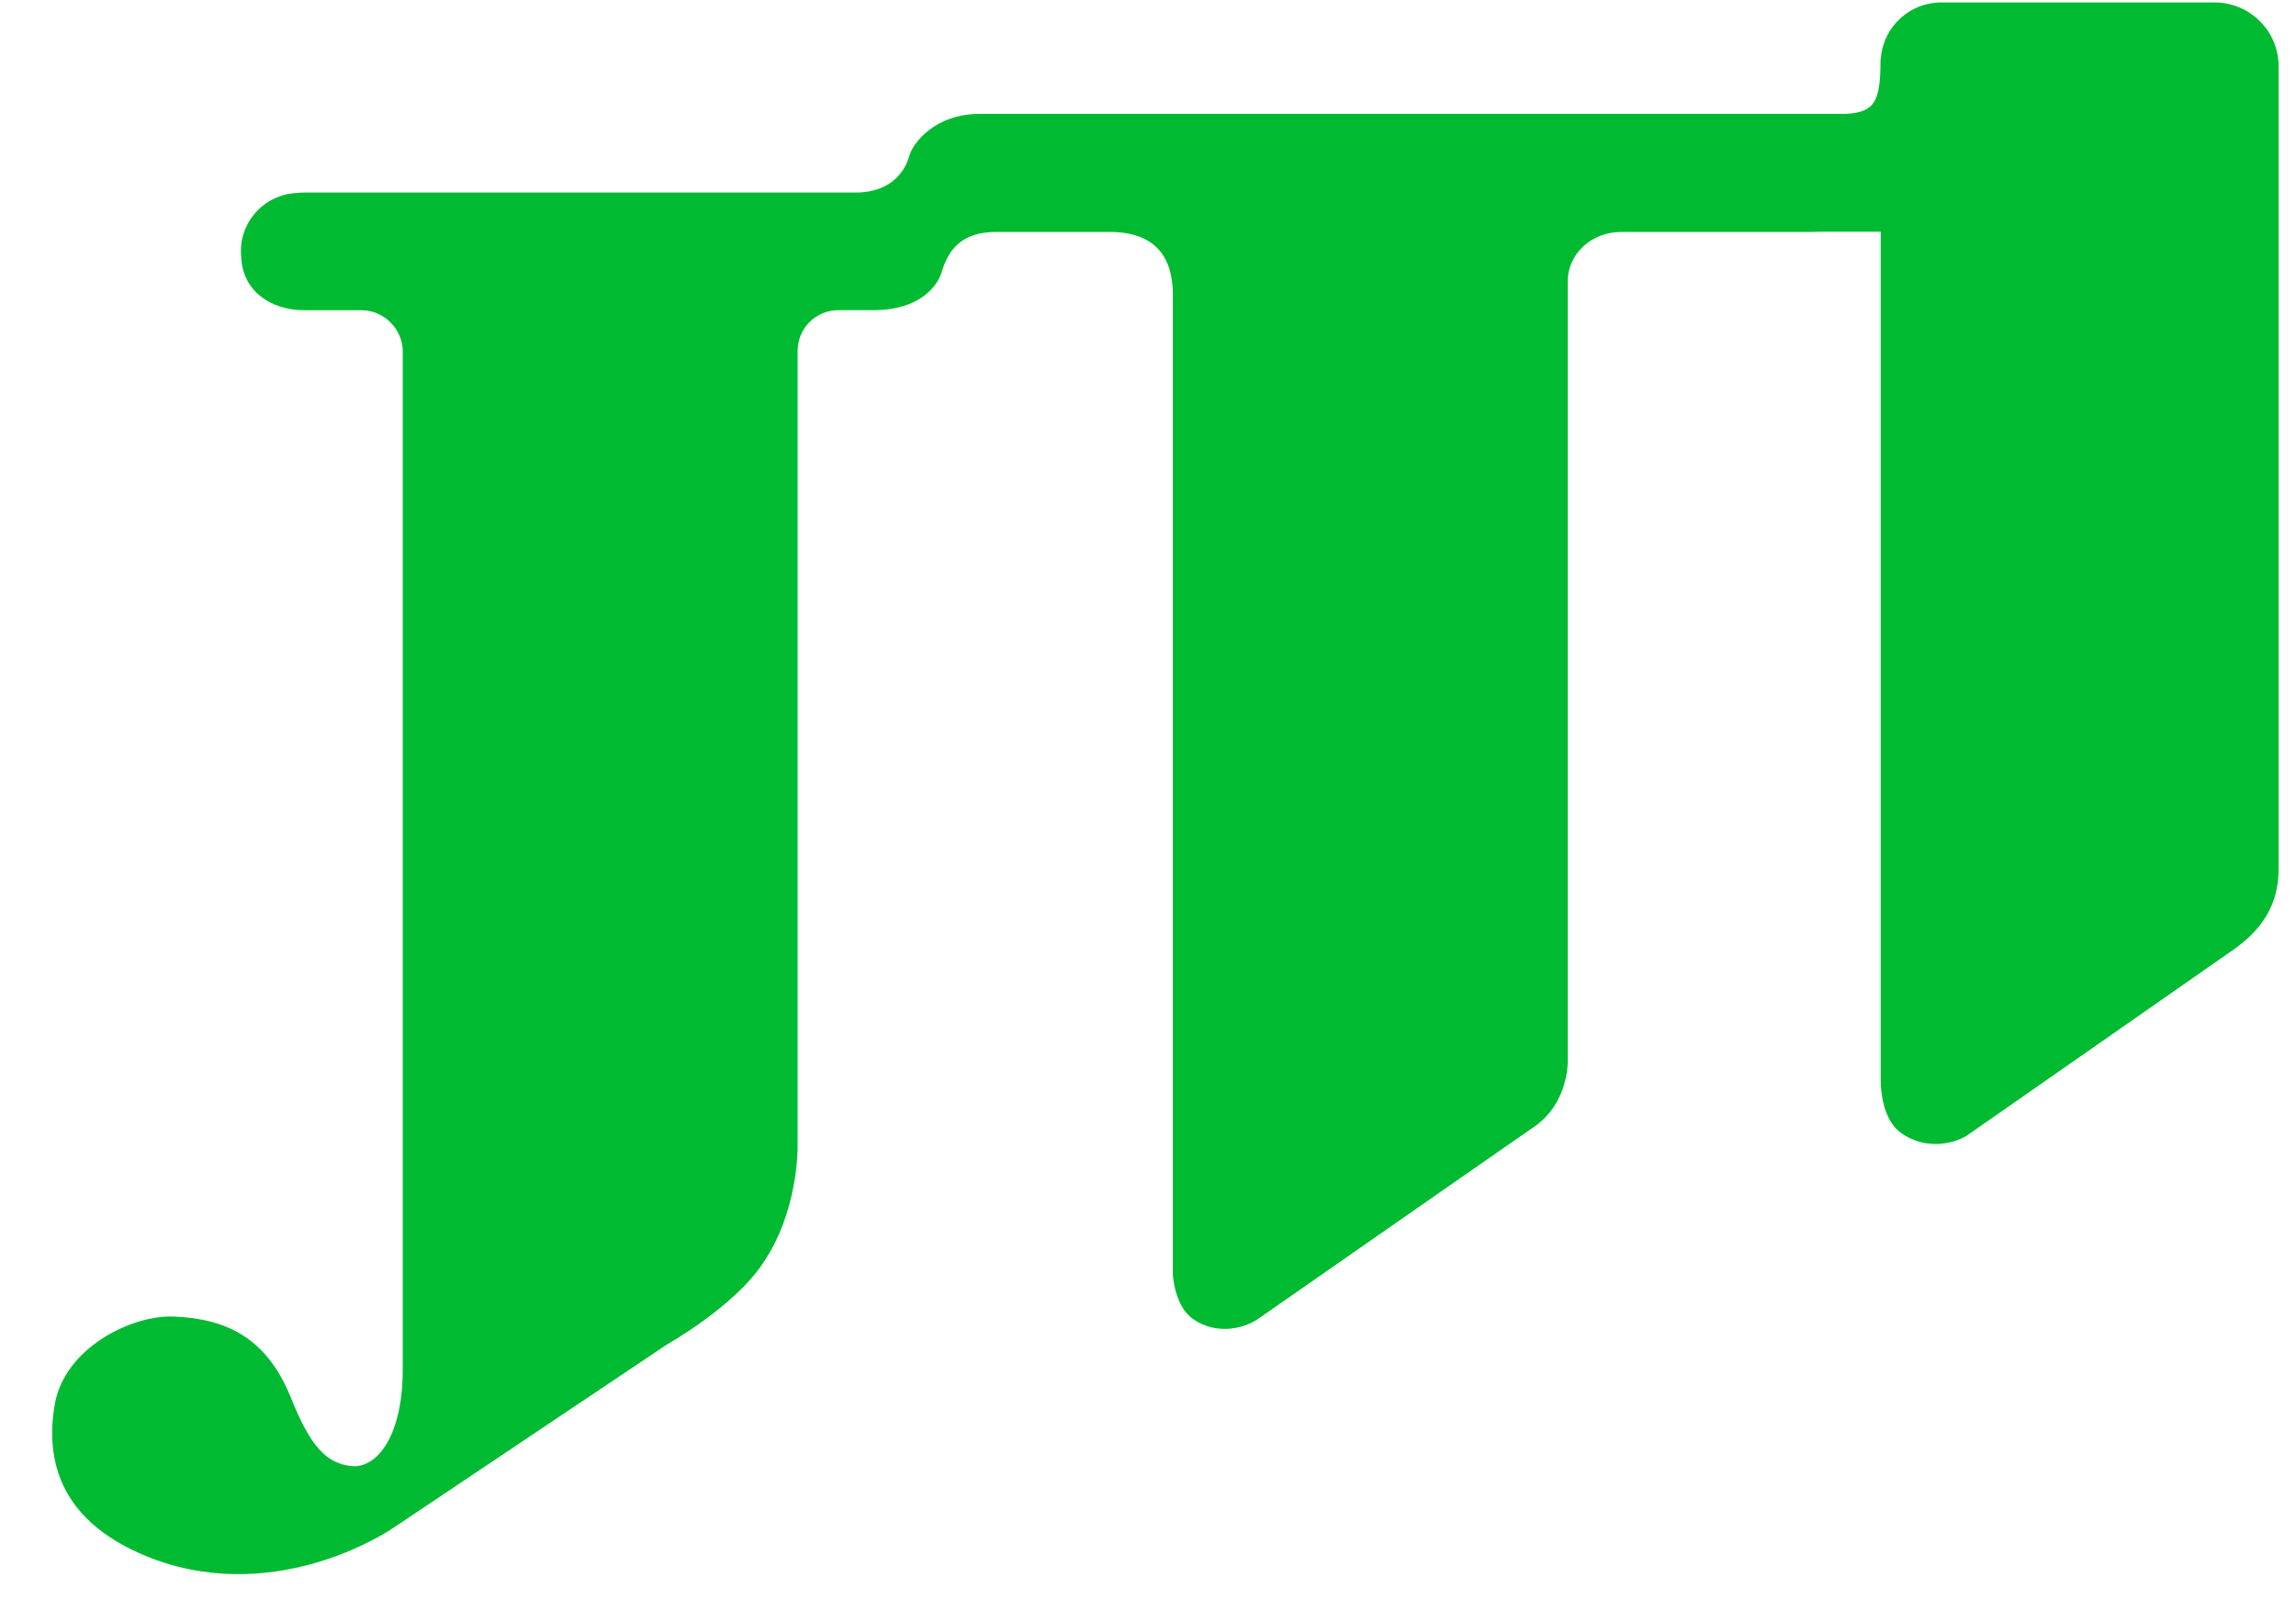 <?xml version="1.0" encoding="UTF-8"?> <svg xmlns="http://www.w3.org/2000/svg" width="66" height="46" viewBox="0 0 66 46" fill="#00BB31"><title>Logo</title><g><path d="M63.655 0.07H55.803C54.897 0.07 54.151 0.761 54.069 1.643C54.062 1.675 54.057 1.704 54.057 1.73C54.057 2.923 53.885 3.222 53.078 3.272H28.171C26.886 3.272 26.244 4.1 26.139 4.479C25.971 5.063 25.5 5.494 24.711 5.531C24.676 5.532 24.639 5.534 24.602 5.534H8.752C8.684 5.534 8.617 5.539 8.55 5.546C7.647 5.576 6.925 6.311 6.925 7.218C6.925 7.277 6.928 7.333 6.934 7.39C6.972 8.358 7.774 8.917 8.752 8.917H10.397C11.034 8.917 11.577 9.458 11.577 10.101V39.376C11.577 41.183 10.895 42.172 10.145 42.144C9.394 42.079 8.933 41.602 8.359 40.167C7.649 38.413 6.465 37.905 5.004 37.842C3.791 37.786 1.863 38.738 1.576 40.357C1.292 41.983 1.714 43.801 4.434 44.819C8.068 46.155 11.288 43.928 11.288 43.928L19.176 38.642C19.176 38.642 21.104 37.559 21.925 36.316C22.963 34.818 22.928 32.944 22.928 32.944V10.099C22.928 9.422 23.459 8.915 24.101 8.915H25.101C26.462 8.915 26.956 8.203 27.068 7.822C27.253 7.216 27.602 6.666 28.645 6.666H31.893C32.892 6.666 33.715 7.08 33.715 8.482V36.634C33.715 36.634 33.754 37.523 34.283 37.905C35.001 38.413 35.821 38.155 36.175 37.902C39.58 35.528 44.197 32.317 44.101 32.388C45.081 31.711 45.065 30.539 45.065 30.539V8.101C45.065 7.268 45.777 6.667 46.598 6.667H52.029H52.052C52.14 6.667 52.221 6.664 52.296 6.659H54.062V31.059C54.062 31.334 54.12 32.158 54.616 32.542C55.337 33.08 56.165 32.87 56.526 32.649C57.35 32.078 64.057 27.397 64.057 27.397C65.019 26.765 65.5 26.011 65.5 24.984V1.905C65.5 0.89 64.674 0.07 63.655 0.07Z" fill="#00BB31"></path></g></svg> 